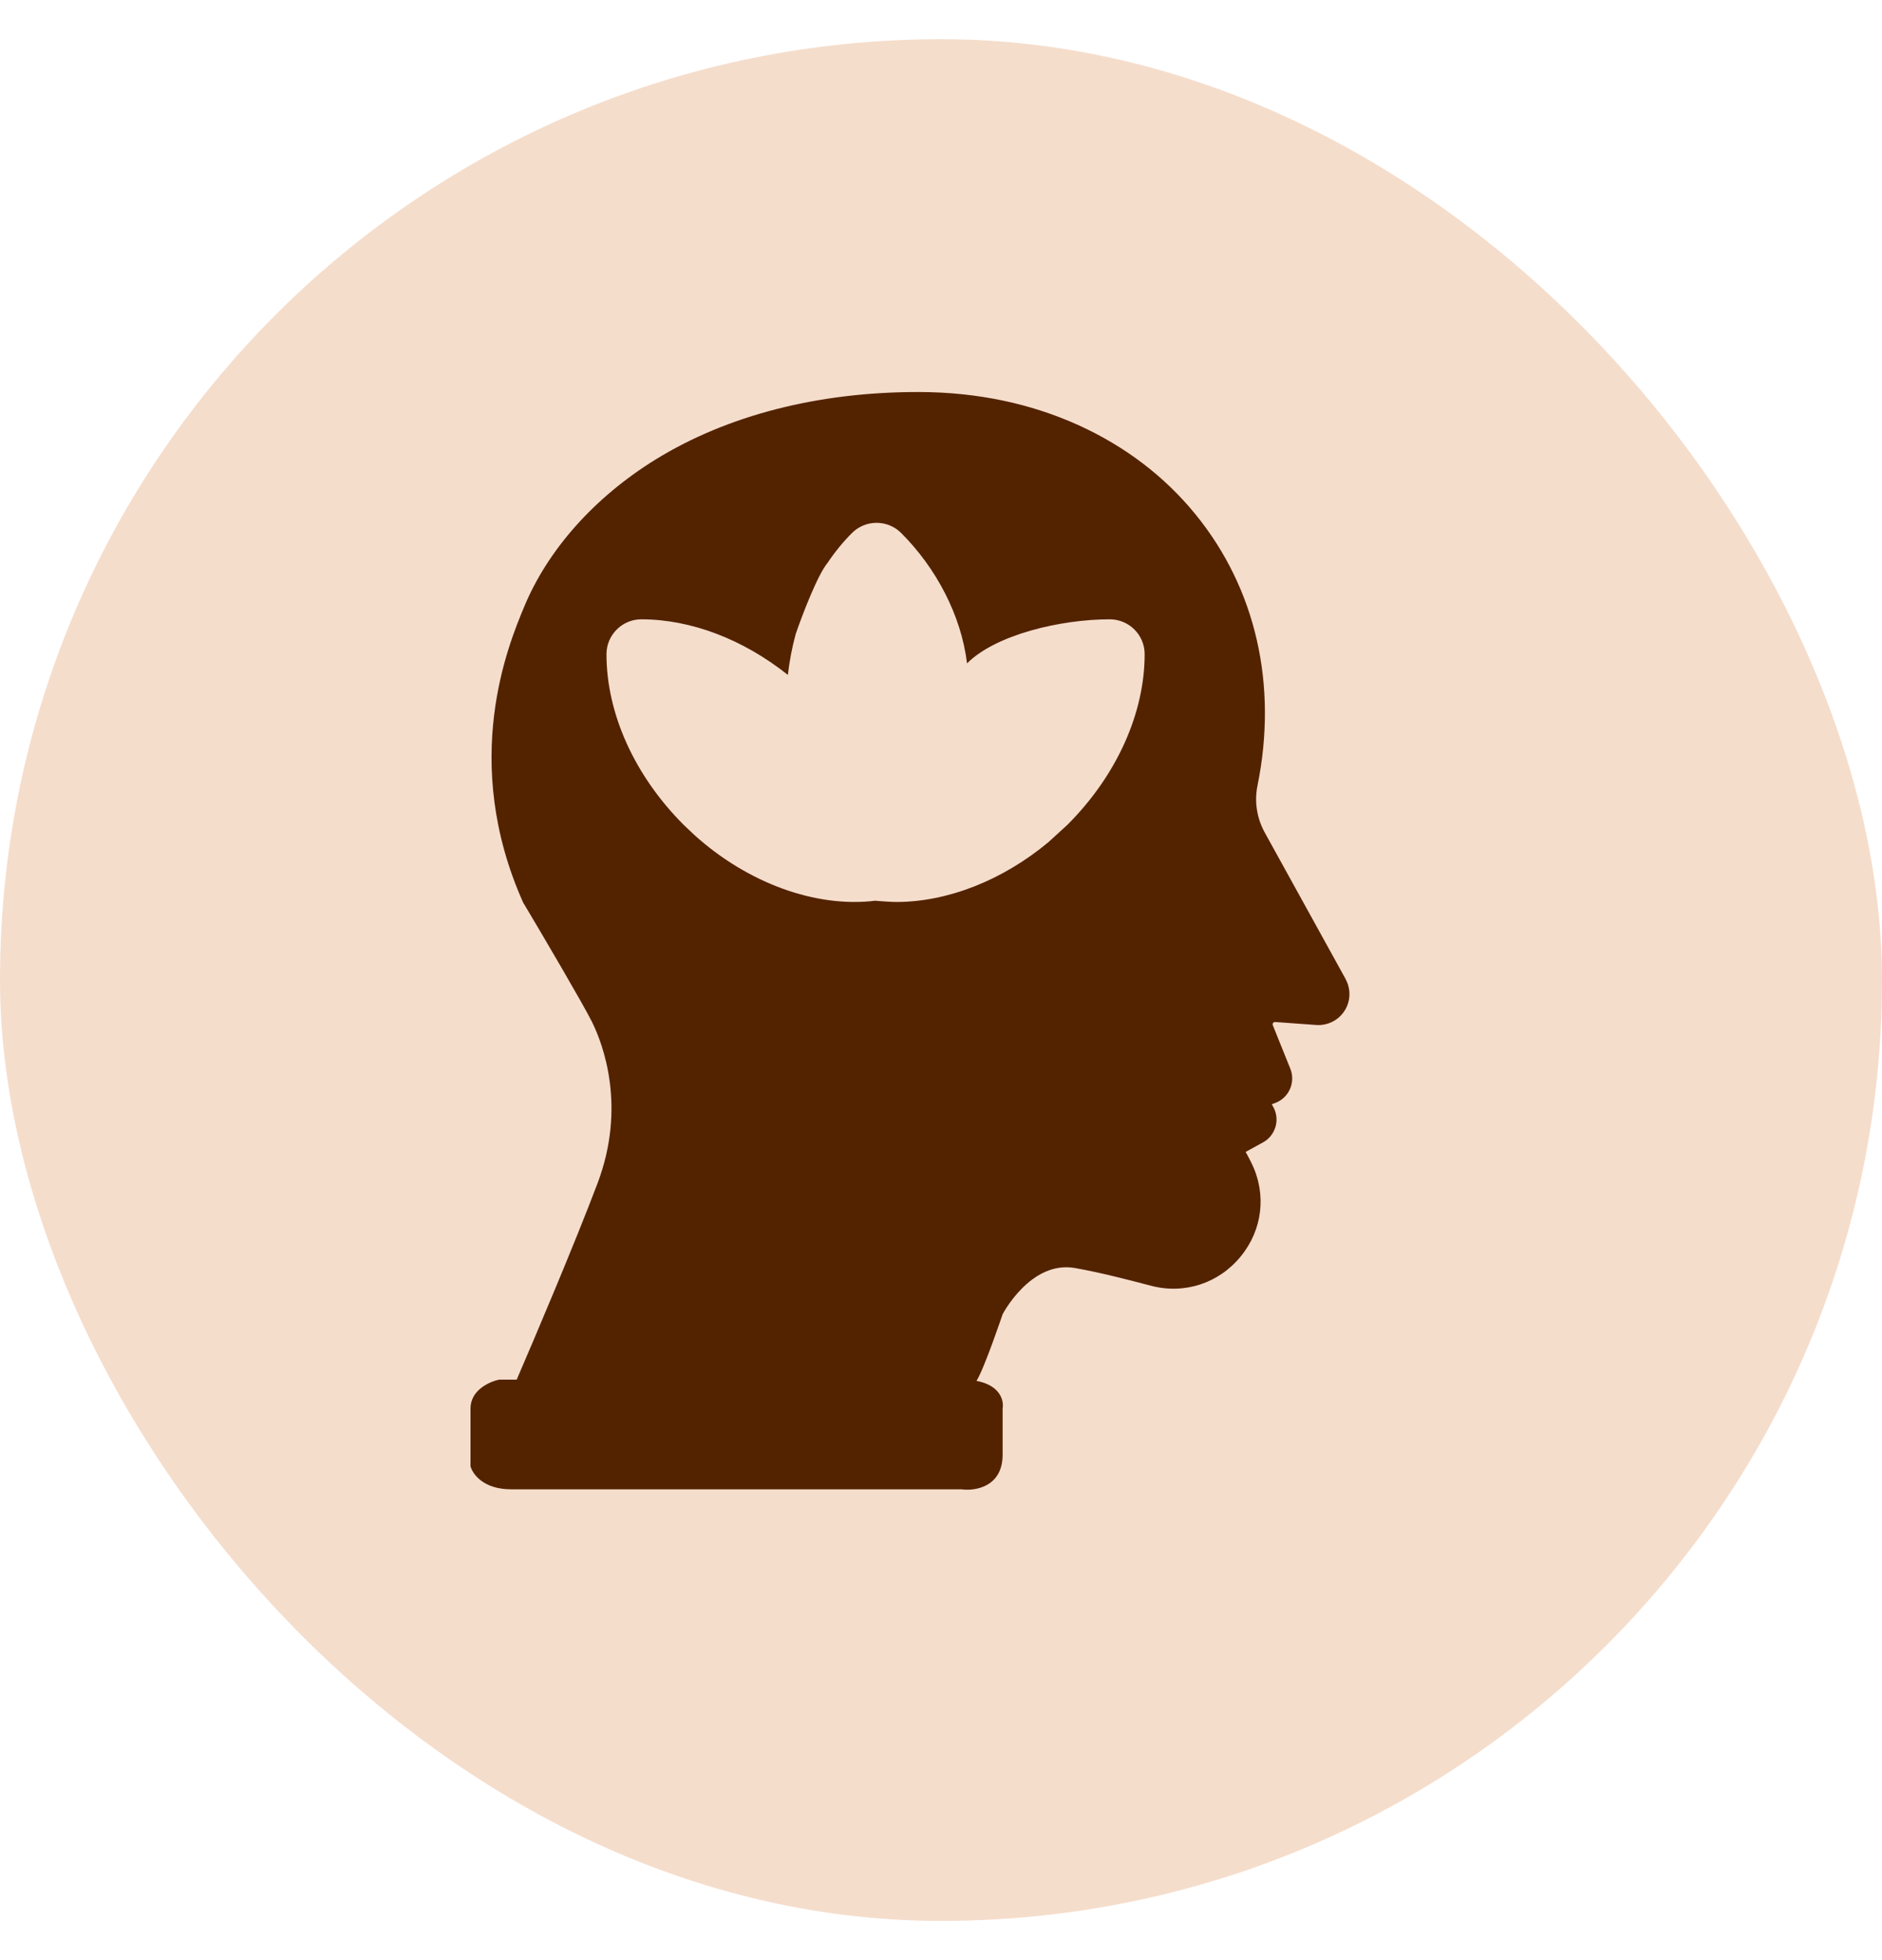<svg width="24" height="25" viewBox="0 0 24 25" fill="none" xmlns="http://www.w3.org/2000/svg">
<rect y="0.5" width="24" height="24" rx="12" fill="#F5DDCC"/>
<path d="M11.733 5C12.463 5.003 13.143 5.146 13.756 5.424C14.349 5.694 14.851 6.076 15.247 6.562C16.017 7.508 16.297 8.739 16.035 10.025C15.995 10.226 16.028 10.437 16.13 10.621L17.16 12.487H17.159C17.229 12.614 17.225 12.77 17.146 12.892C17.069 13.013 16.93 13.083 16.786 13.073L16.26 13.035C16.25 13.035 16.241 13.039 16.234 13.048C16.228 13.056 16.228 13.066 16.231 13.075L16.454 13.629C16.488 13.713 16.487 13.805 16.451 13.888C16.415 13.971 16.348 14.035 16.264 14.067L16.218 14.084L16.231 14.107C16.278 14.186 16.291 14.279 16.267 14.367C16.242 14.455 16.185 14.528 16.105 14.571L15.885 14.692C15.911 14.738 15.935 14.785 15.959 14.833C16.154 15.227 16.102 15.683 15.823 16.024C15.543 16.368 15.103 16.512 14.675 16.398C14.367 16.317 14.038 16.232 13.71 16.173C13.144 16.072 12.786 16.762 12.786 16.762C12.781 16.776 12.554 17.45 12.453 17.612C12.753 17.669 12.804 17.86 12.786 17.964V18.553C12.786 18.965 12.435 19.02 12.26 18.995H6.516C6.162 18.995 6.025 18.798 6 18.7V17.964C6 17.728 6.245 17.62 6.368 17.596H6.589C6.81 17.085 7.326 15.87 7.62 15.092C7.988 14.119 7.694 13.324 7.547 13.029C7.432 12.8 6.94 11.962 6.688 11.539C6.68 11.528 6.674 11.517 6.668 11.504C5.868 9.703 6.482 8.226 6.684 7.74C6.987 7.009 7.582 6.342 8.358 5.862C9.272 5.298 10.428 5 11.703 5H11.733ZM11.492 6.798C11.319 6.625 11.038 6.625 10.865 6.798C10.752 6.911 10.648 7.038 10.554 7.178C10.427 7.33 10.23 7.845 10.148 8.084C10.101 8.254 10.068 8.43 10.047 8.608C9.479 8.155 8.812 7.899 8.179 7.899H8.178C7.934 7.899 7.734 8.099 7.734 8.344C7.734 9.101 8.093 9.895 8.719 10.521L8.853 10.648C9.532 11.262 10.402 11.581 11.162 11.488C11.163 11.488 11.17 11.489 11.181 11.49C11.229 11.494 11.361 11.504 11.433 11.504C12.084 11.504 12.787 11.227 13.37 10.741L13.612 10.52C14.238 9.894 14.597 9.1 14.597 8.343C14.597 8.098 14.398 7.9 14.154 7.899H14.151C13.529 7.899 12.7 8.093 12.332 8.461C12.258 7.848 11.937 7.242 11.492 6.798Z" fill="#532300"/>
</svg>
